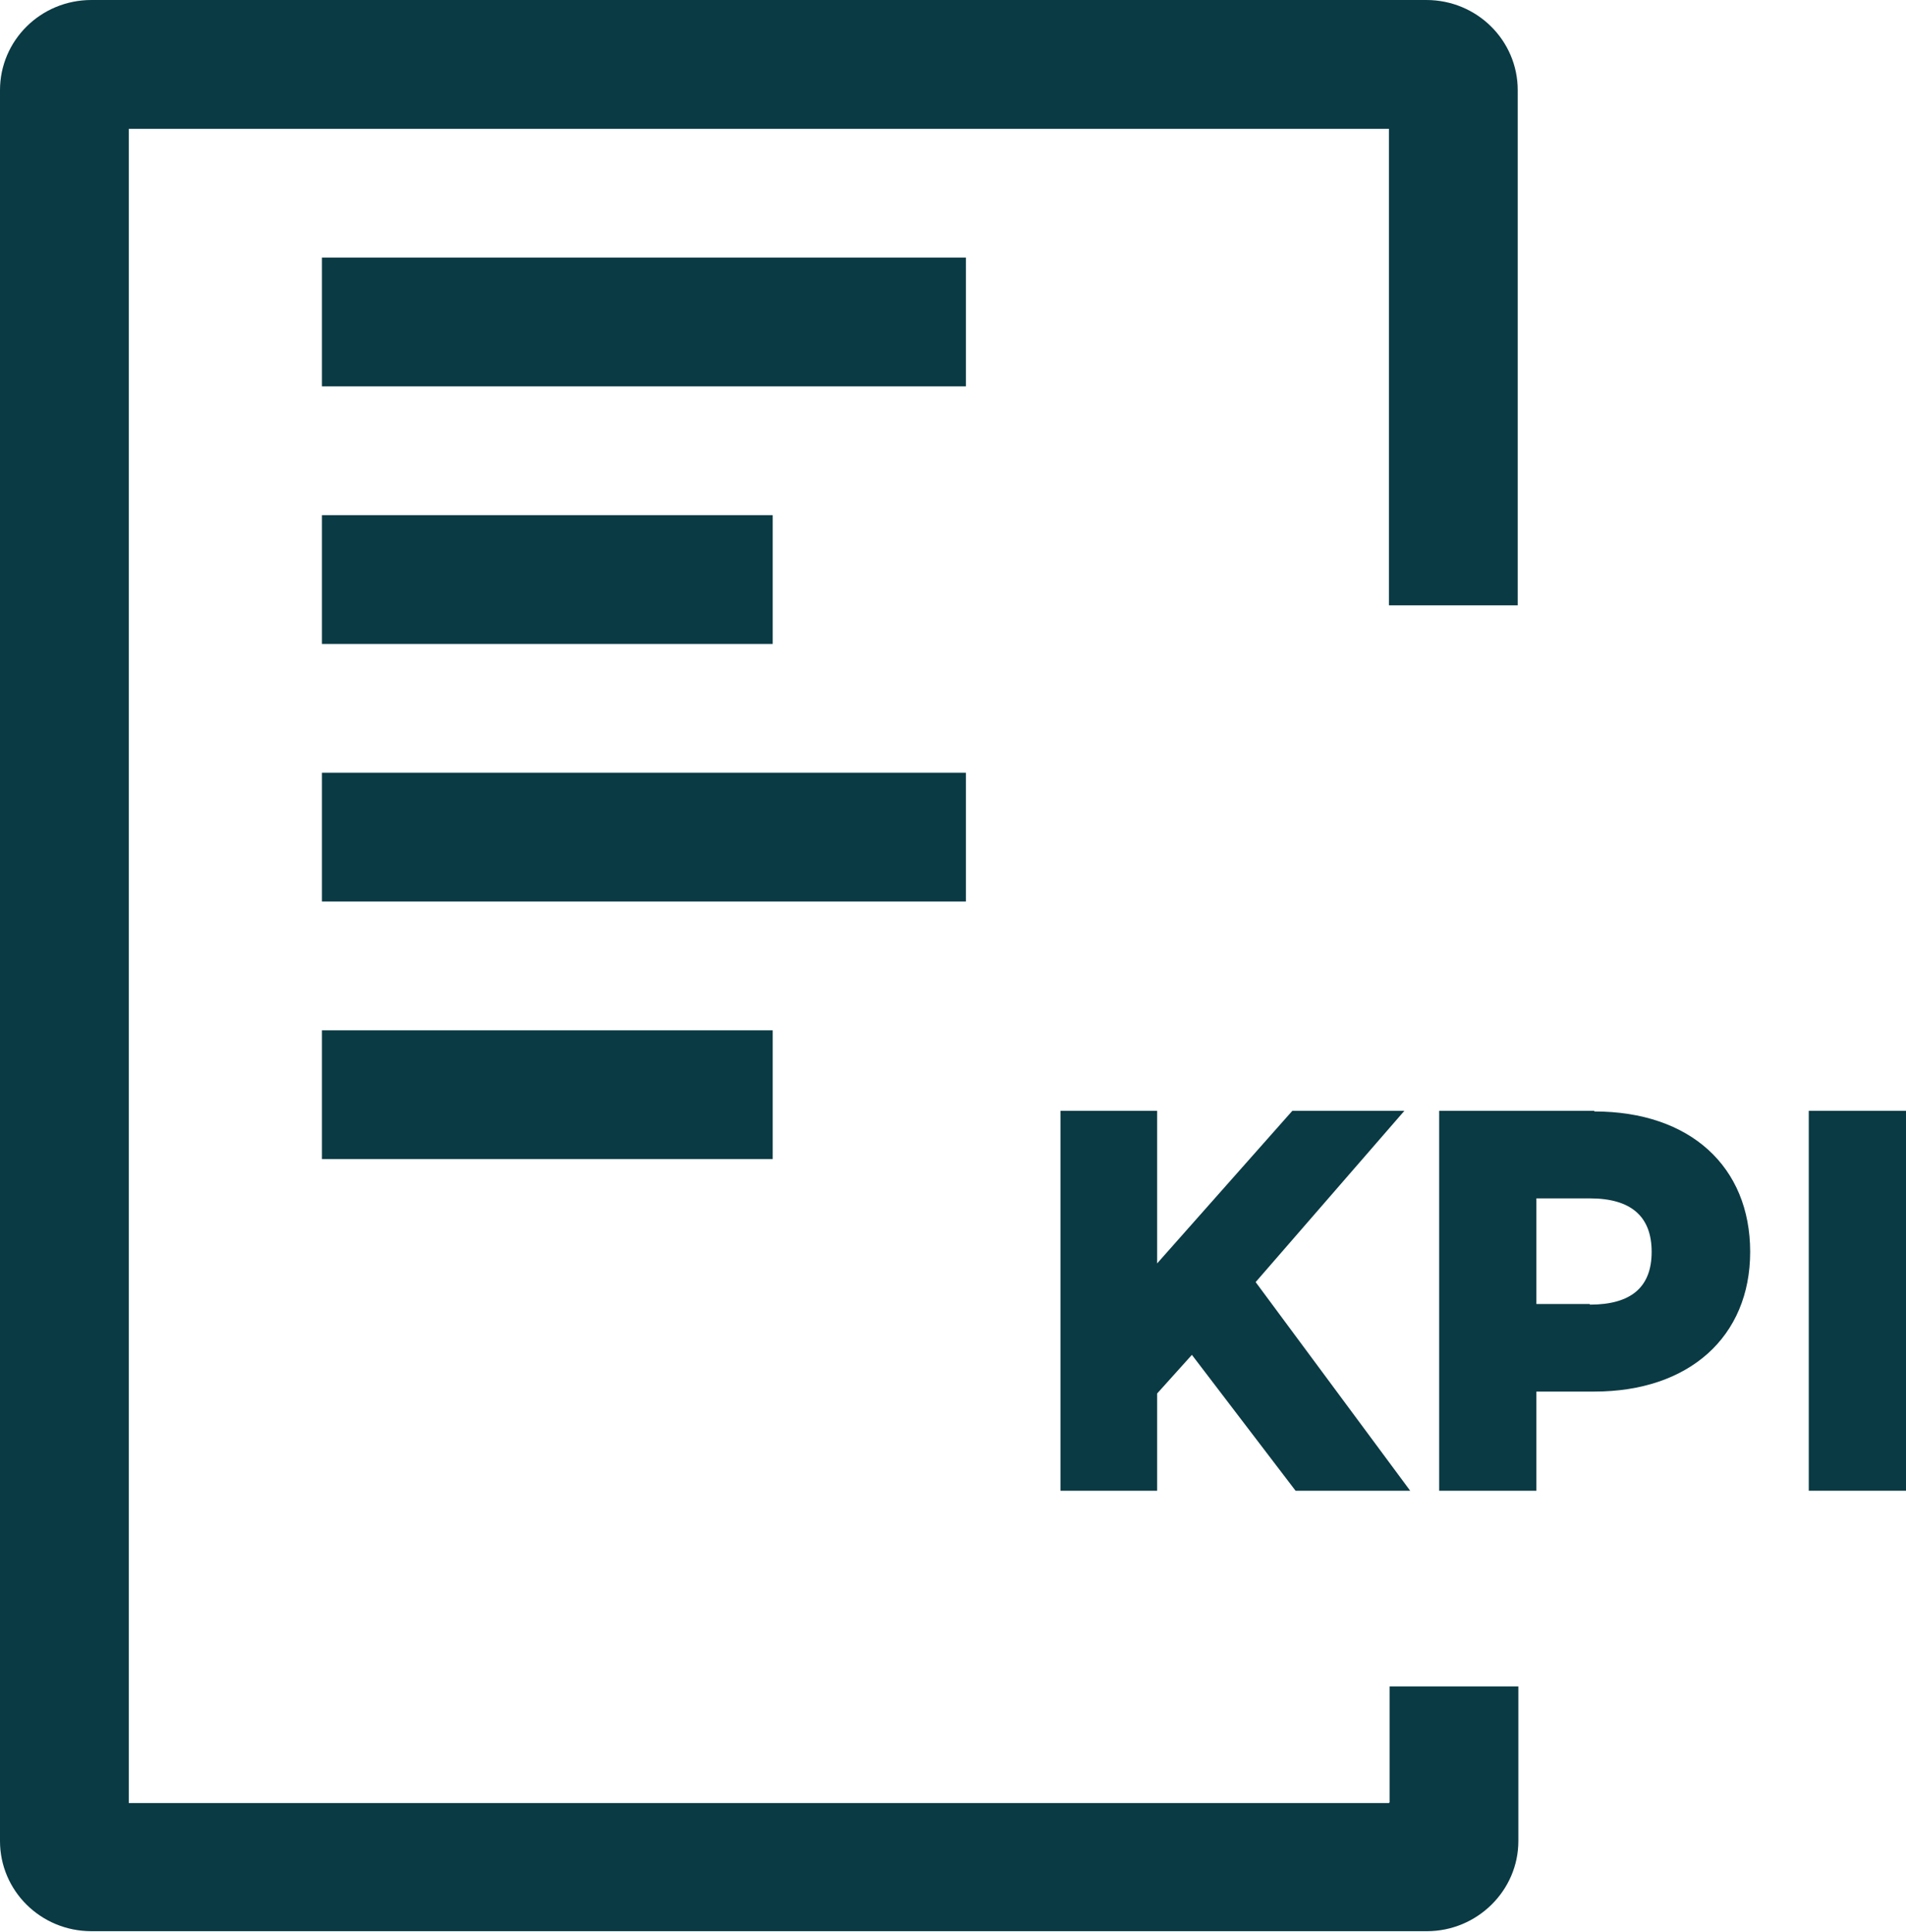 <?xml version="1.0" encoding="UTF-8"?>
<svg id="Layer_2" data-name="Layer 2" xmlns="http://www.w3.org/2000/svg" viewBox="0 0 29.6 30">
  <defs>
    <style>
      .cls-1 {
        fill: #0a3a44;
      }
    </style>
  </defs>
  <g id="Layer_1-2" data-name="Layer 1">
    <g>
      <path class="cls-1" d="m21.57,28H2V2h19.57v7.4h2V1.4c0-.77-.63-1.4-1.42-1.4H1.42C.63,0,0,.63,0,1.4v27.19c0,.77.63,1.4,1.42,1.4h20.74c.78,0,1.42-.63,1.42-1.4v-2.4h-2v1.8Z"/>
      <rect class="cls-1" x="5" y="4" width="10" height="2"/>
      <rect class="cls-1" x="5" y="8" width="7" height="2"/>
      <rect class="cls-1" x="5" y="12" width="10" height="2"/>
      <rect class="cls-1" x="5" y="16" width="7" height="2"/>
      <polygon class="cls-1" points="16.47 17.25 16.47 23.15 17.97 23.15 17.97 21.64 18.51 21.04 20.12 23.15 21.9 23.15 19.5 19.91 21.81 17.25 20.07 17.25 17.97 19.62 17.97 17.25 16.47 17.25"/>
      <path class="cls-1" d="m24.76,17.25h-2.41v5.9h1.51v-1.54h.9c1.47,0,2.42-.85,2.42-2.17s-.93-2.18-2.42-2.18Zm-.07,3h-.83v-1.64h.83c.64,0,.96.28.96.83s-.32.82-.96.82Z"/>
      <rect class="cls-1" x="28.09" y="17.25" width="1.51" height="5.9"/>
    </g>
  </g>
</svg>